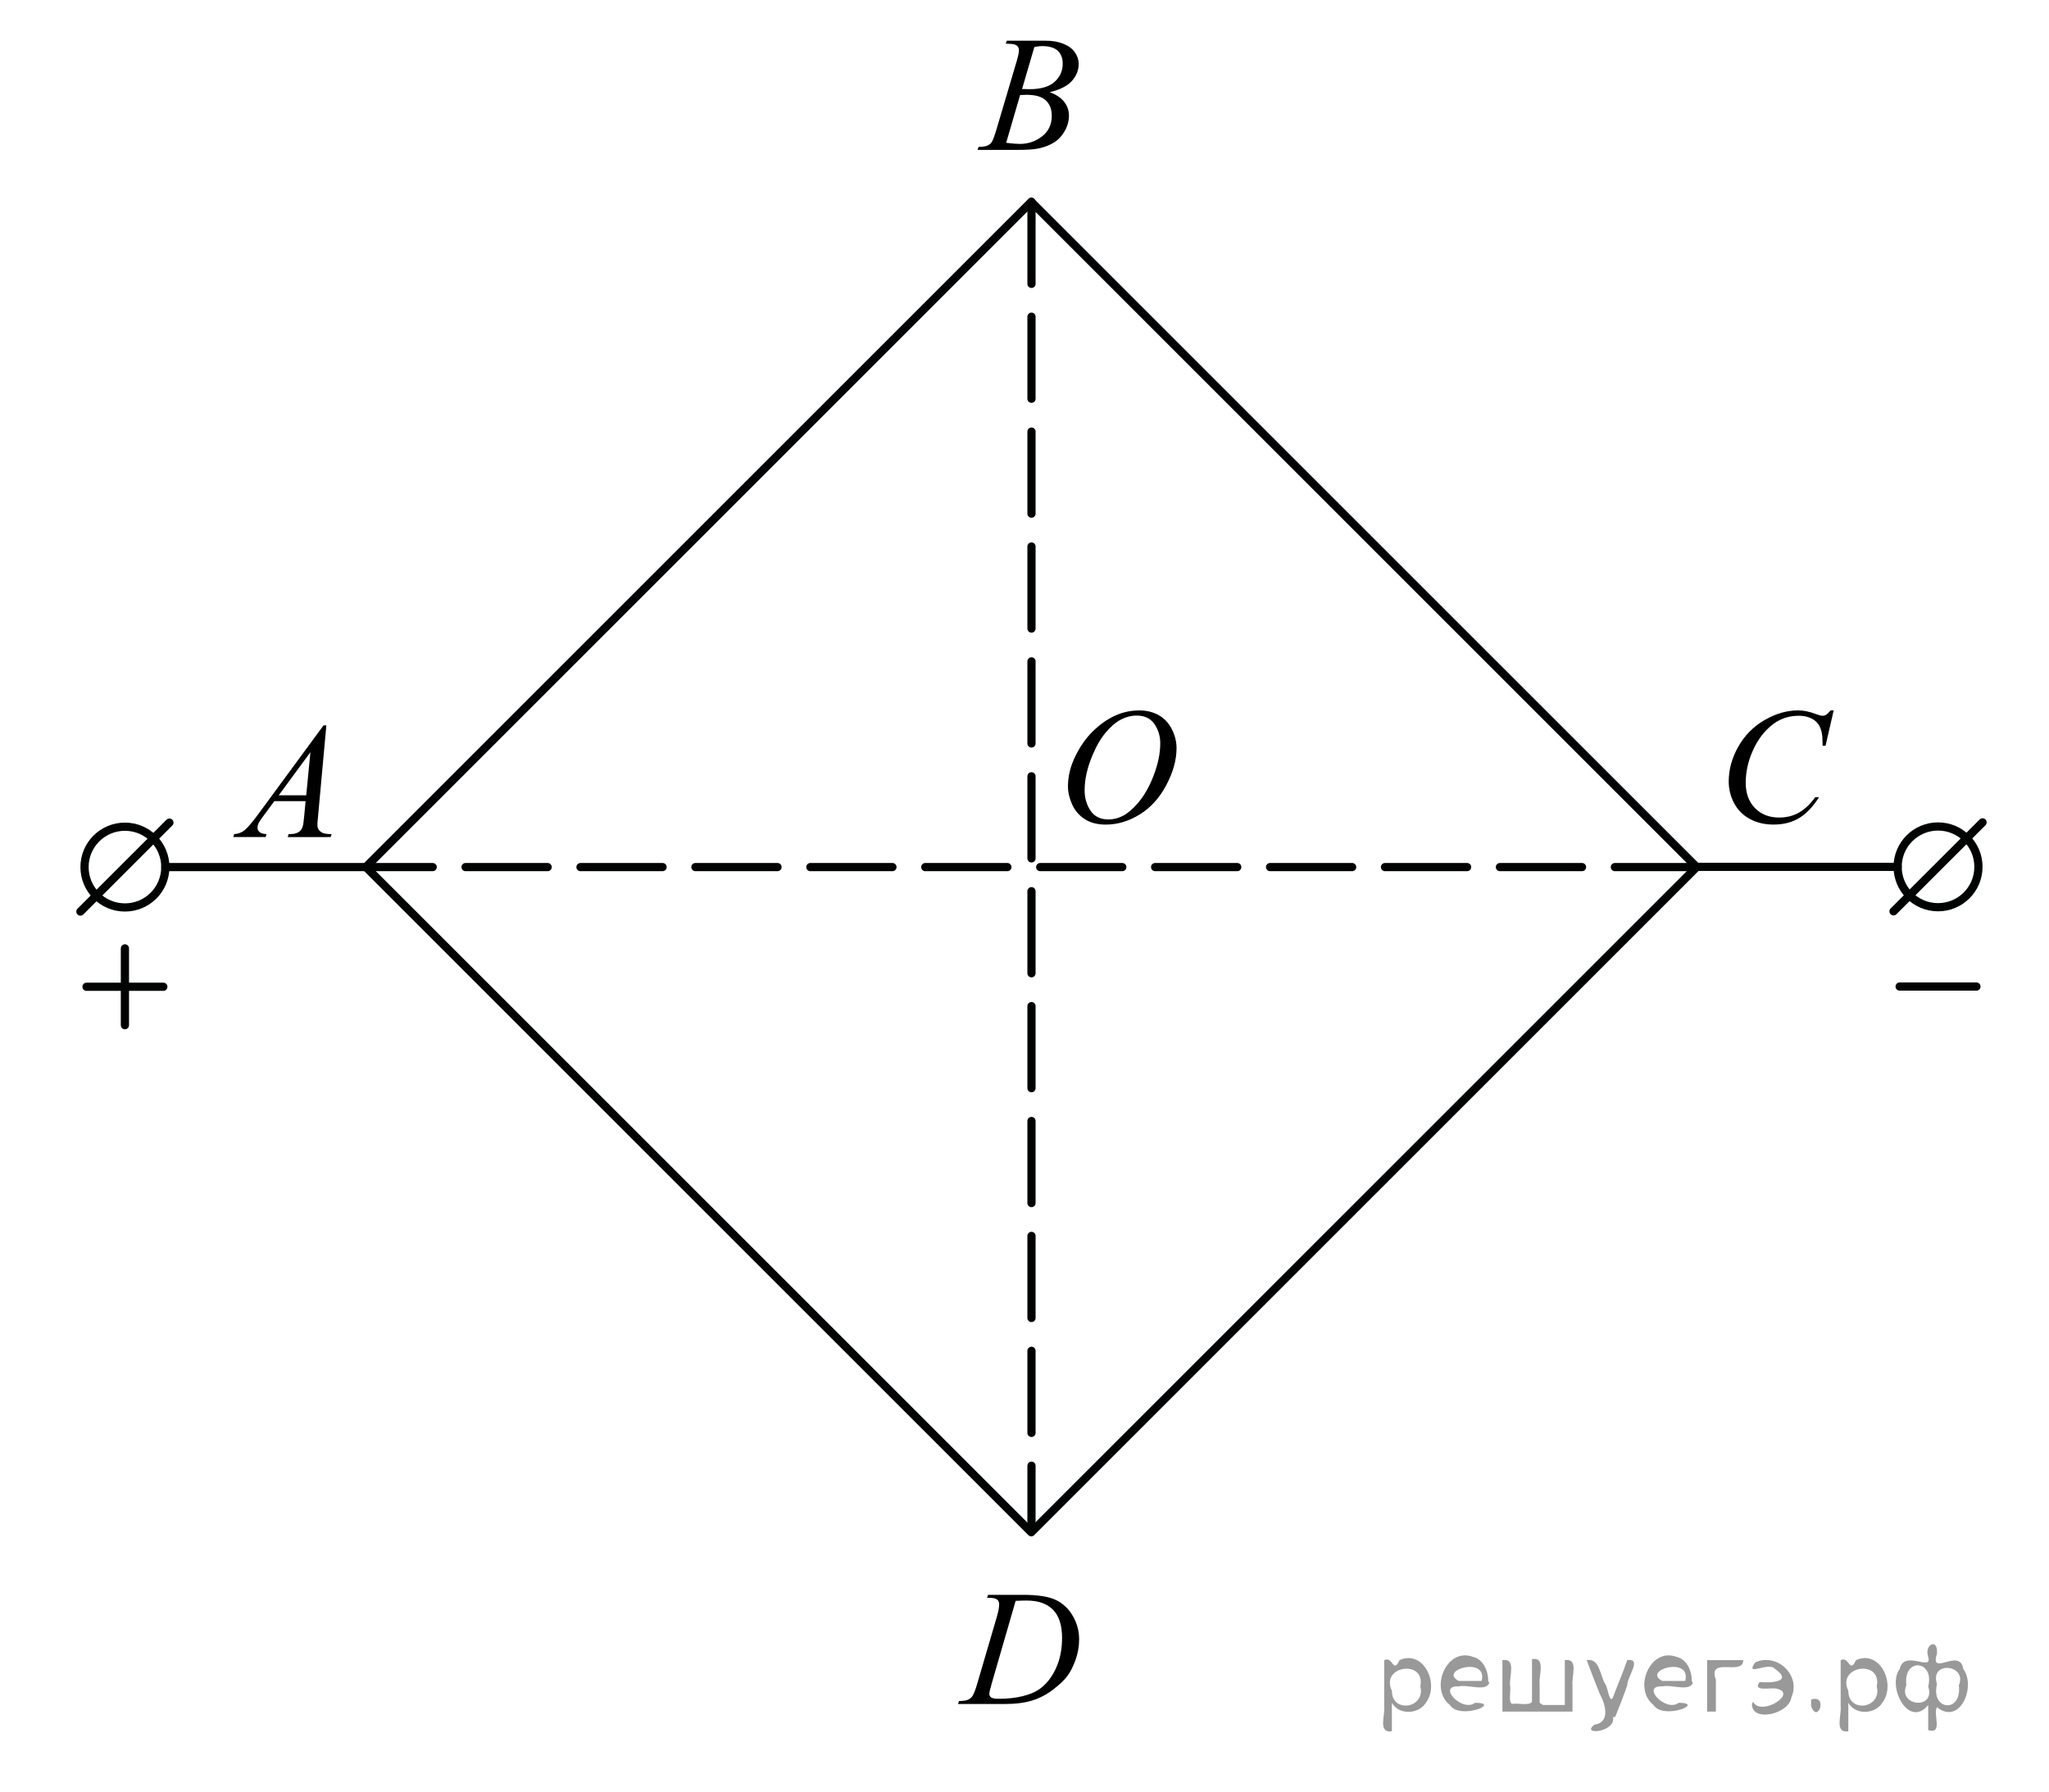 <?xml version="1.0" encoding="utf-8"?>
<!-- Generator: Adobe Illustrator 16.0.0, SVG Export Plug-In . SVG Version: 6.00 Build 0)  -->
<!DOCTYPE svg PUBLIC "-//W3C//DTD SVG 1.1//EN" "http://www.w3.org/Graphics/SVG/1.1/DTD/svg11.dtd">
<svg version="1.1" id="Слой_1" xmlns="http://www.w3.org/2000/svg" xmlns:xlink="http://www.w3.org/1999/xlink" x="0px" y="0px"
	 width="187.195px" height="163.791px" viewBox="-24.861 23.292 187.195 163.791"
	 enable-background="new -24.861 23.292 187.195 163.791" xml:space="preserve">
<g>
	<defs>
		<polygon id="SVGID_1_" points="-6.493,102.529 8.577,102.529 8.577,86.089 -6.493,86.089 -6.493,102.529 		"/>
	</defs>
	<clipPath id="SVGID_2_">
		<use xlink:href="#SVGID_1_"  overflow="visible"/>
	</clipPath>
	<g clip-path="url(#SVGID_2_)">
		<path d="M4.955,89.58L4.197,97.88c-0.039,0.388-0.059,0.643-0.059,0.765c0,0.196,0.037,0.346,0.11,0.449
			c0.093,0.143,0.22,0.248,0.379,0.316s0.428,0.103,0.806,0.103l-0.081,0.272H1.424l0.081-0.272h0.169
			c0.318,0,0.578-0.068,0.78-0.206c0.142-0.093,0.252-0.247,0.331-0.463c0.054-0.152,0.105-0.511,0.154-1.074l0.117-1.266H0.202
			l-1.016,1.376c-0.23,0.309-0.375,0.531-0.435,0.666c-0.059,0.135-0.088,0.261-0.088,0.379c0,0.156,0.063,0.292,0.191,0.404
			c0.127,0.113,0.339,0.174,0.633,0.184l-0.081,0.272h-2.95l0.08-0.272c0.363-0.015,0.684-0.136,0.961-0.364
			c0.276-0.228,0.69-0.715,1.239-1.46l5.961-8.109H4.955z M3.498,92.03l-2.892,3.938h2.51L3.498,92.03z"/>
	</g>
</g>
<g>
	<defs>
		<polygon id="SVGID_3_" points="61.839,39.732 76.91,39.732 76.91,23.292 61.839,23.292 61.839,39.732 		"/>
	</defs>
	<clipPath id="SVGID_4_">
		<use xlink:href="#SVGID_3_"  overflow="visible"/>
	</clipPath>
	<g clip-path="url(#SVGID_4_)">
		<path d="M67.019,27.283l0.104-0.272h3.561c0.598,0,1.133,0.093,1.6,0.28c0.469,0.187,0.82,0.446,1.053,0.78s0.35,0.687,0.35,1.06
			c0,0.574-0.207,1.093-0.621,1.557c-0.414,0.463-1.09,0.806-2.027,1.026c0.604,0.226,1.047,0.525,1.332,0.897
			c0.283,0.373,0.426,0.783,0.426,1.229c0,0.496-0.127,0.969-0.383,1.42c-0.254,0.451-0.582,0.802-0.982,1.052
			c-0.398,0.25-0.881,0.434-1.445,0.552c-0.402,0.083-1.029,0.125-1.883,0.125h-3.658l0.096-0.272
			c0.383-0.01,0.643-0.046,0.781-0.11c0.195-0.083,0.336-0.193,0.418-0.331c0.119-0.186,0.275-0.613,0.471-1.28l1.789-6.041
			c0.152-0.51,0.229-0.869,0.229-1.075c0-0.181-0.068-0.325-0.203-0.43s-0.391-0.158-0.77-0.158
			C67.171,27.291,67.091,27.288,67.019,27.283z M67.062,36.341c0.531,0.069,0.945,0.103,1.244,0.103c0.766,0,1.443-0.23,2.035-0.692
			c0.59-0.461,0.887-1.086,0.887-1.876c0-0.603-0.184-1.074-0.549-1.413s-0.955-0.508-1.77-0.508c-0.156,0-0.348,0.007-0.574,0.022
			L67.062,36.341z M68.513,31.426c0.318,0.01,0.549,0.015,0.691,0.015c1.02,0,1.779-0.222,2.277-0.666
			c0.498-0.444,0.746-1,0.746-1.667c0-0.505-0.152-0.899-0.455-1.181c-0.305-0.282-0.791-0.423-1.457-0.423
			c-0.178,0-0.402,0.029-0.678,0.088L68.513,31.426z"/>
	</g>
</g>
<g>
	<defs>
		<polygon id="SVGID_5_" points="129.998,102.529 146.437,102.529 146.437,84.719 129.998,84.719 129.998,102.529 		"/>
	</defs>
	<clipPath id="SVGID_6_">
		<use xlink:href="#SVGID_5_"  overflow="visible"/>
	</clipPath>
	<g clip-path="url(#SVGID_6_)">
		<path d="M142.662,88.209l-0.742,3.23h-0.266l-0.029-0.81c-0.025-0.294-0.08-0.557-0.17-0.787c-0.088-0.23-0.221-0.431-0.396-0.6
			c-0.178-0.169-0.4-0.302-0.67-0.397s-0.568-0.144-0.898-0.144c-0.877,0-1.645,0.24-2.303,0.721
			c-0.838,0.613-1.496,1.479-1.971,2.598c-0.393,0.923-0.59,1.857-0.59,2.804c0,0.967,0.283,1.738,0.846,2.314
			c0.564,0.576,1.299,0.864,2.201,0.864c0.682,0,1.289-0.151,1.82-0.456c0.533-0.304,1.027-0.772,1.482-1.405h0.348
			c-0.541,0.858-1.139,1.49-1.797,1.895c-0.656,0.405-1.443,0.607-2.361,0.607c-0.814,0-1.535-0.171-2.164-0.512
			c-0.627-0.341-1.105-0.82-1.434-1.438c-0.33-0.618-0.494-1.283-0.494-1.994c0-1.089,0.293-2.148,0.875-3.179
			c0.584-1.03,1.385-1.84,2.404-2.429c1.018-0.588,2.043-0.883,3.078-0.883c0.486,0,1.031,0.115,1.635,0.346
			c0.264,0.099,0.455,0.147,0.574,0.147c0.117,0,0.221-0.024,0.309-0.073s0.234-0.189,0.441-0.42H142.662z"/>
	</g>
</g>
<g>
	<defs>
		<polygon id="SVGID_7_" points="60.154,181.767 76.595,181.767 76.595,165.327 60.154,165.327 60.154,181.767 		"/>
	</defs>
	<clipPath id="SVGID_8_">
		<use xlink:href="#SVGID_7_"  overflow="visible"/>
	</clipPath>
	<g clip-path="url(#SVGID_8_)">
		<path d="M65.316,169.304l0.088-0.272h3.188c1.348,0,2.348,0.155,2.998,0.464s1.168,0.796,1.557,1.461
			c0.387,0.664,0.58,1.377,0.58,2.138c0,0.652-0.111,1.286-0.334,1.901c-0.223,0.616-0.477,1.109-0.758,1.479
			c-0.283,0.37-0.715,0.778-1.299,1.226c-0.584,0.446-1.217,0.775-1.898,0.989c-0.682,0.213-1.533,0.32-2.555,0.32H62.66
			l0.096-0.272c0.387-0.01,0.646-0.044,0.779-0.104c0.197-0.083,0.342-0.195,0.436-0.338c0.141-0.206,0.301-0.621,0.477-1.244
			l1.768-6.033c0.137-0.476,0.205-0.849,0.205-1.119c0-0.19-0.064-0.338-0.191-0.441c-0.127-0.103-0.377-0.154-0.75-0.154H65.316z
			 M67.927,169.583l-2.162,7.469c-0.162,0.56-0.244,0.905-0.244,1.038c0,0.078,0.027,0.154,0.078,0.228
			c0.051,0.074,0.121,0.123,0.209,0.147c0.129,0.044,0.334,0.066,0.619,0.066c0.77,0,1.484-0.08,2.145-0.239s1.201-0.396,1.623-0.71
			c0.598-0.456,1.076-1.084,1.436-1.884c0.357-0.8,0.537-1.71,0.537-2.729c0-1.153-0.275-2.011-0.824-2.572
			c-0.551-0.562-1.352-0.843-2.406-0.843C68.675,169.554,68.339,169.564,67.927,169.583z"/>
	</g>
</g>
<rect x="26.384" y="59.538" transform="matrix(0.707 -0.707 0.707 0.707 -52.18 79.086)" fill="none" stroke="#020304" stroke-width="0.75" stroke-linecap="round" stroke-linejoin="round" stroke-miterlimit="10" width="85.98" height="85.981"/>
<g>
	<path fill="none" stroke="#010202" stroke-width="0.75" stroke-linecap="round" stroke-linejoin="round" stroke-miterlimit="8" d="
		M-13.448,98.839c-2.042,0-3.691,1.654-3.691,3.688c0,2.042,1.652,3.691,3.691,3.691c2.042,0,3.691-1.649,3.691-3.691
		C-9.756,100.492-11.407,98.839-13.448,98.839L-13.448,98.839z"/>
</g>
<path fill="none" stroke="#010202" stroke-width="0.75" stroke-linecap="round" stroke-linejoin="round" stroke-miterlimit="8" d="
	M-24.861,106.924"/>
<line fill="none" stroke="#010202" stroke-width="0.75" stroke-linecap="round" stroke-linejoin="round" stroke-miterlimit="8" x1="-17.515" y1="106.595" x2="-9.383" y2="98.464"/>
<line fill="none" stroke="#010202" stroke-width="0.75" stroke-linecap="round" stroke-linejoin="round" stroke-miterlimit="8" x1="-16.958" y1="113.466" x2="-9.938" y2="113.466"/>
<line fill="none" stroke="#010202" stroke-width="0.75" stroke-linecap="round" stroke-linejoin="round" stroke-miterlimit="8" x1="-13.449" y1="116.976" x2="-13.449" y2="109.956"/>
<line fill="none" stroke="#010202" stroke-width="0.75" stroke-linecap="round" stroke-linejoin="round" stroke-miterlimit="8" x1="8.577" y1="102.529" x2="-9.757" y2="102.529"/>
<g>
	<path fill="none" stroke="#010202" stroke-width="0.75" stroke-linecap="round" stroke-linejoin="round" stroke-miterlimit="8" d="
		M152.197,98.818c-2.041,0-3.691,1.652-3.691,3.688c0,2.042,1.65,3.691,3.691,3.691c2.039,0,3.691-1.649,3.691-3.691
		C155.888,100.472,154.24,98.818,152.197,98.818L152.197,98.818z"/>
</g>
<line fill="none" stroke="#010202" stroke-width="0.75" stroke-linecap="round" stroke-linejoin="round" stroke-miterlimit="8" x1="148.13" y1="106.574" x2="156.263" y2="98.443"/>
<line fill="none" stroke="#010202" stroke-width="0.75" stroke-linecap="round" stroke-linejoin="round" stroke-miterlimit="8" x1="155.707" y1="113.445" x2="148.687" y2="113.445"/>
<line fill="none" stroke="#010202" stroke-width="0.75" stroke-linecap="round" stroke-linejoin="round" stroke-miterlimit="8" x1="130.171" y1="102.507" x2="148.505" y2="102.507"/>
<line fill="none" stroke="#010202" stroke-width="0.75" stroke-linecap="round" stroke-linejoin="round" stroke-miterlimit="8" stroke-dasharray="7.5,3" x1="130.171" y1="102.529" x2="8.577" y2="102.529"/>
<line fill="none" stroke="#010202" stroke-width="0.75" stroke-linecap="round" stroke-linejoin="round" stroke-miterlimit="8" stroke-dasharray="7.5,3" x1="69.375" y1="41.732" x2="69.375" y2="163.216"/>
<g>
	<g>
		<defs>
			<rect id="SVGID_9_" x="69.375" y="84.692" width="16.439" height="17.755"/>
		</defs>
		<clipPath id="SVGID_10_">
			<use xlink:href="#SVGID_9_"  overflow="visible"/>
		</clipPath>
		<g clip-path="url(#SVGID_10_)">
		</g>
	</g>
	<g>
		<defs>
			<polygon id="SVGID_11_" points="69.744,102.529 86.185,102.529 86.185,84.72 69.744,84.72 69.744,102.529 			"/>
		</defs>
		<clipPath id="SVGID_12_">
			<use xlink:href="#SVGID_11_"  overflow="visible"/>
		</clipPath>
		<g clip-path="url(#SVGID_12_)">
			<path d="M79.234,88.213c0.662,0,1.248,0.144,1.76,0.431c0.51,0.286,0.908,0.711,1.199,1.272c0.289,0.562,0.434,1.145,0.434,1.748
				c0,1.069-0.311,2.191-0.932,3.366c-0.619,1.175-1.43,2.071-2.432,2.689c-1,0.618-2.035,0.927-3.105,0.927
				c-0.77,0-1.414-0.17-1.932-0.511s-0.9-0.791-1.146-1.351c-0.248-0.56-0.373-1.102-0.373-1.626c0-0.933,0.225-1.854,0.674-2.764
				c0.449-0.909,0.984-1.67,1.607-2.28c0.623-0.611,1.289-1.081,1.994-1.409C77.689,88.377,78.439,88.213,79.234,88.213z
				 M78.984,88.684c-0.49,0-0.971,0.121-1.438,0.364c-0.469,0.243-0.934,0.64-1.395,1.192c-0.463,0.552-0.877,1.273-1.244,2.167
				c-0.451,1.099-0.678,2.136-0.678,3.112c0,0.696,0.18,1.313,0.537,1.851c0.359,0.537,0.908,0.806,1.648,0.806
				c0.447,0,0.885-0.11,1.314-0.331c0.428-0.221,0.877-0.599,1.342-1.133c0.584-0.673,1.074-1.529,1.473-2.572
				c0.396-1.042,0.596-2.015,0.596-2.917c0-0.668-0.18-1.258-0.537-1.771S79.705,88.684,78.984,88.684z"/>
		</g>
	</g>
</g>
<path fill="none" stroke="#010202" stroke-width="0.75" stroke-linecap="round" stroke-linejoin="round" stroke-miterlimit="8" d="
	M162.333,187.083"/>
<g style="stroke:none;fill:#000;fill-opacity:0.4" > <path d="m 102.3,179.0 c 0,0.8 0,1.6 0,2.5 -1.3,0.2 -0.6,-1.5 -0.7,-2.3 0,-1.4 0,-2.8 0,-4.2 0.8,-0.4 0.8,1.3 1.4,0.0 2.2,-1.0 3.7,2.2 2.4,3.9 -0.6,1.0 -2.4,1.2 -3.1,0.0 z m 2.6,-1.6 c 0.5,-2.5 -3.7,-1.9 -2.6,0.4 0.0,2.1 3.1,1.6 2.6,-0.4 z" /> <path d="m 111.2,177.1 c -0.4,0.8 -1.9,0.1 -2.8,0.3 -2.0,-0.1 0.3,2.4 1.5,1.5 2.5,0.0 -1.4,1.6 -2.3,0.2 -1.9,-1.5 -0.3,-5.3 2.1,-4.4 0.9,0.2 1.4,1.2 1.4,2.2 z m -0.7,-0.2 c 0.6,-2.3 -4.0,-1.0 -2.1,0.0 0.7,0 1.4,-0.0 2.1,-0.0 z" /> <path d="m 116.1,179.1 c 0.6,0 1.3,0 2.0,0 0,-1.3 0,-2.7 0,-4.1 1.3,-0.2 0.6,1.5 0.7,2.3 0,0.8 0,1.6 0,2.4 -2.1,0 -4.2,0 -6.4,0 0,-1.5 0,-3.1 0,-4.7 1.3,-0.2 0.6,1.5 0.7,2.3 0.1,0.5 -0.2,1.6 0.2,1.7 0.5,-0.1 1.6,0.2 1.8,-0.2 0,-1.3 0,-2.6 0,-3.9 1.3,-0.2 0.6,1.5 0.7,2.3 0,0.5 0,1.1 0,1.7 z" /> <path d="m 122.5,180.2 c 0.3,1.4 -3.0,1.7 -1.7,0.7 1.5,-0.2 1.0,-1.9 0.5,-2.8 -0.4,-1.0 -0.8,-2.0 -1.2,-3.1 1.2,-0.2 1.2,1.4 1.7,2.2 0.2,0.2 0.4,1.9 0.7,1.2 0.4,-1.1 0.9,-2.2 1.3,-3.4 1.4,-0.2 0.0,1.5 -0.0,2.3 -0.3,0.9 -0.7,1.9 -1.1,2.9 z" /> <path d="m 129.8,177.1 c -0.4,0.8 -1.9,0.1 -2.8,0.3 -2.0,-0.1 0.3,2.4 1.5,1.5 2.5,0.0 -1.4,1.6 -2.3,0.2 -1.9,-1.5 -0.3,-5.3 2.1,-4.4 0.9,0.2 1.4,1.2 1.4,2.2 z m -0.7,-0.2 c 0.6,-2.3 -4.0,-1.0 -2.1,0.0 0.7,0 1.4,-0.0 2.1,-0.0 z" /> <path d="m 131.1,179.7 c 0,-1.5 0,-3.1 0,-4.7 1.1,0 2.2,0 3.3,0 0.0,1.5 -3.3,-0.4 -2.5,1.8 0,0.9 0,1.9 0,2.9 -0.2,0 -0.5,0 -0.7,0 z" /> <path d="m 135.3,178.8 c 0.7,1.4 4.2,-0.8 2.1,-1.2 -0.5,-0.1 -2.2,0.3 -1.5,-0.6 1.0,0.1 3.1,0.0 1.4,-1.2 -0.6,-0.7 -2.8,0.8 -1.8,-0.6 2.0,-0.9 4.2,1.2 3.3,3.2 -0.2,1.5 -3.5,2.3 -3.6,0.7 l 0,-0.1 0,-0.0 0,0 z" /> <path d="m 140.6,178.6 c 1.6,-0.5 0.6,2.3 -0.0,0.6 -0.0,-0.2 0.0,-0.4 0.0,-0.6 z" /> <path d="m 144.0,179.0 c 0,0.8 0,1.6 0,2.5 -1.3,0.2 -0.6,-1.5 -0.7,-2.3 0,-1.4 0,-2.8 0,-4.2 0.8,-0.4 0.8,1.3 1.4,0.0 2.2,-1.0 3.7,2.2 2.4,3.9 -0.6,1.0 -2.4,1.2 -3.1,0.0 z m 2.6,-1.6 c 0.5,-2.5 -3.7,-1.9 -2.6,0.4 0.0,2.1 3.1,1.6 2.6,-0.4 z" /> <path d="m 149.3,177.3 c -0.8,1.9 2.7,2.3 2.0,0.1 0.6,-2.4 -2.3,-2.7 -2.0,-0.1 z m 2.0,4.2 c 0,-0.8 0,-1.6 0,-2.4 -1.8,2.2 -3.8,-1.7 -2.6,-3.3 0.4,-1.8 3.0,0.3 2.6,-1.1 -0.4,-1.1 0.9,-1.8 0.8,-0.3 -0.7,2.2 2.1,-0.6 2.4,1.4 1.2,1.6 -0.3,5.2 -2.4,3.5 -0.4,0.6 0.6,2.5 -0.8,2.1 z m 2.8,-4.2 c 0.8,-1.9 -2.7,-2.3 -2.0,-0.1 -0.6,2.4 2.3,2.7 2.0,0.1 z" /> </g></svg>

<!--File created and owned by https://sdamgia.ru. Copying is prohibited. All rights reserved.-->
